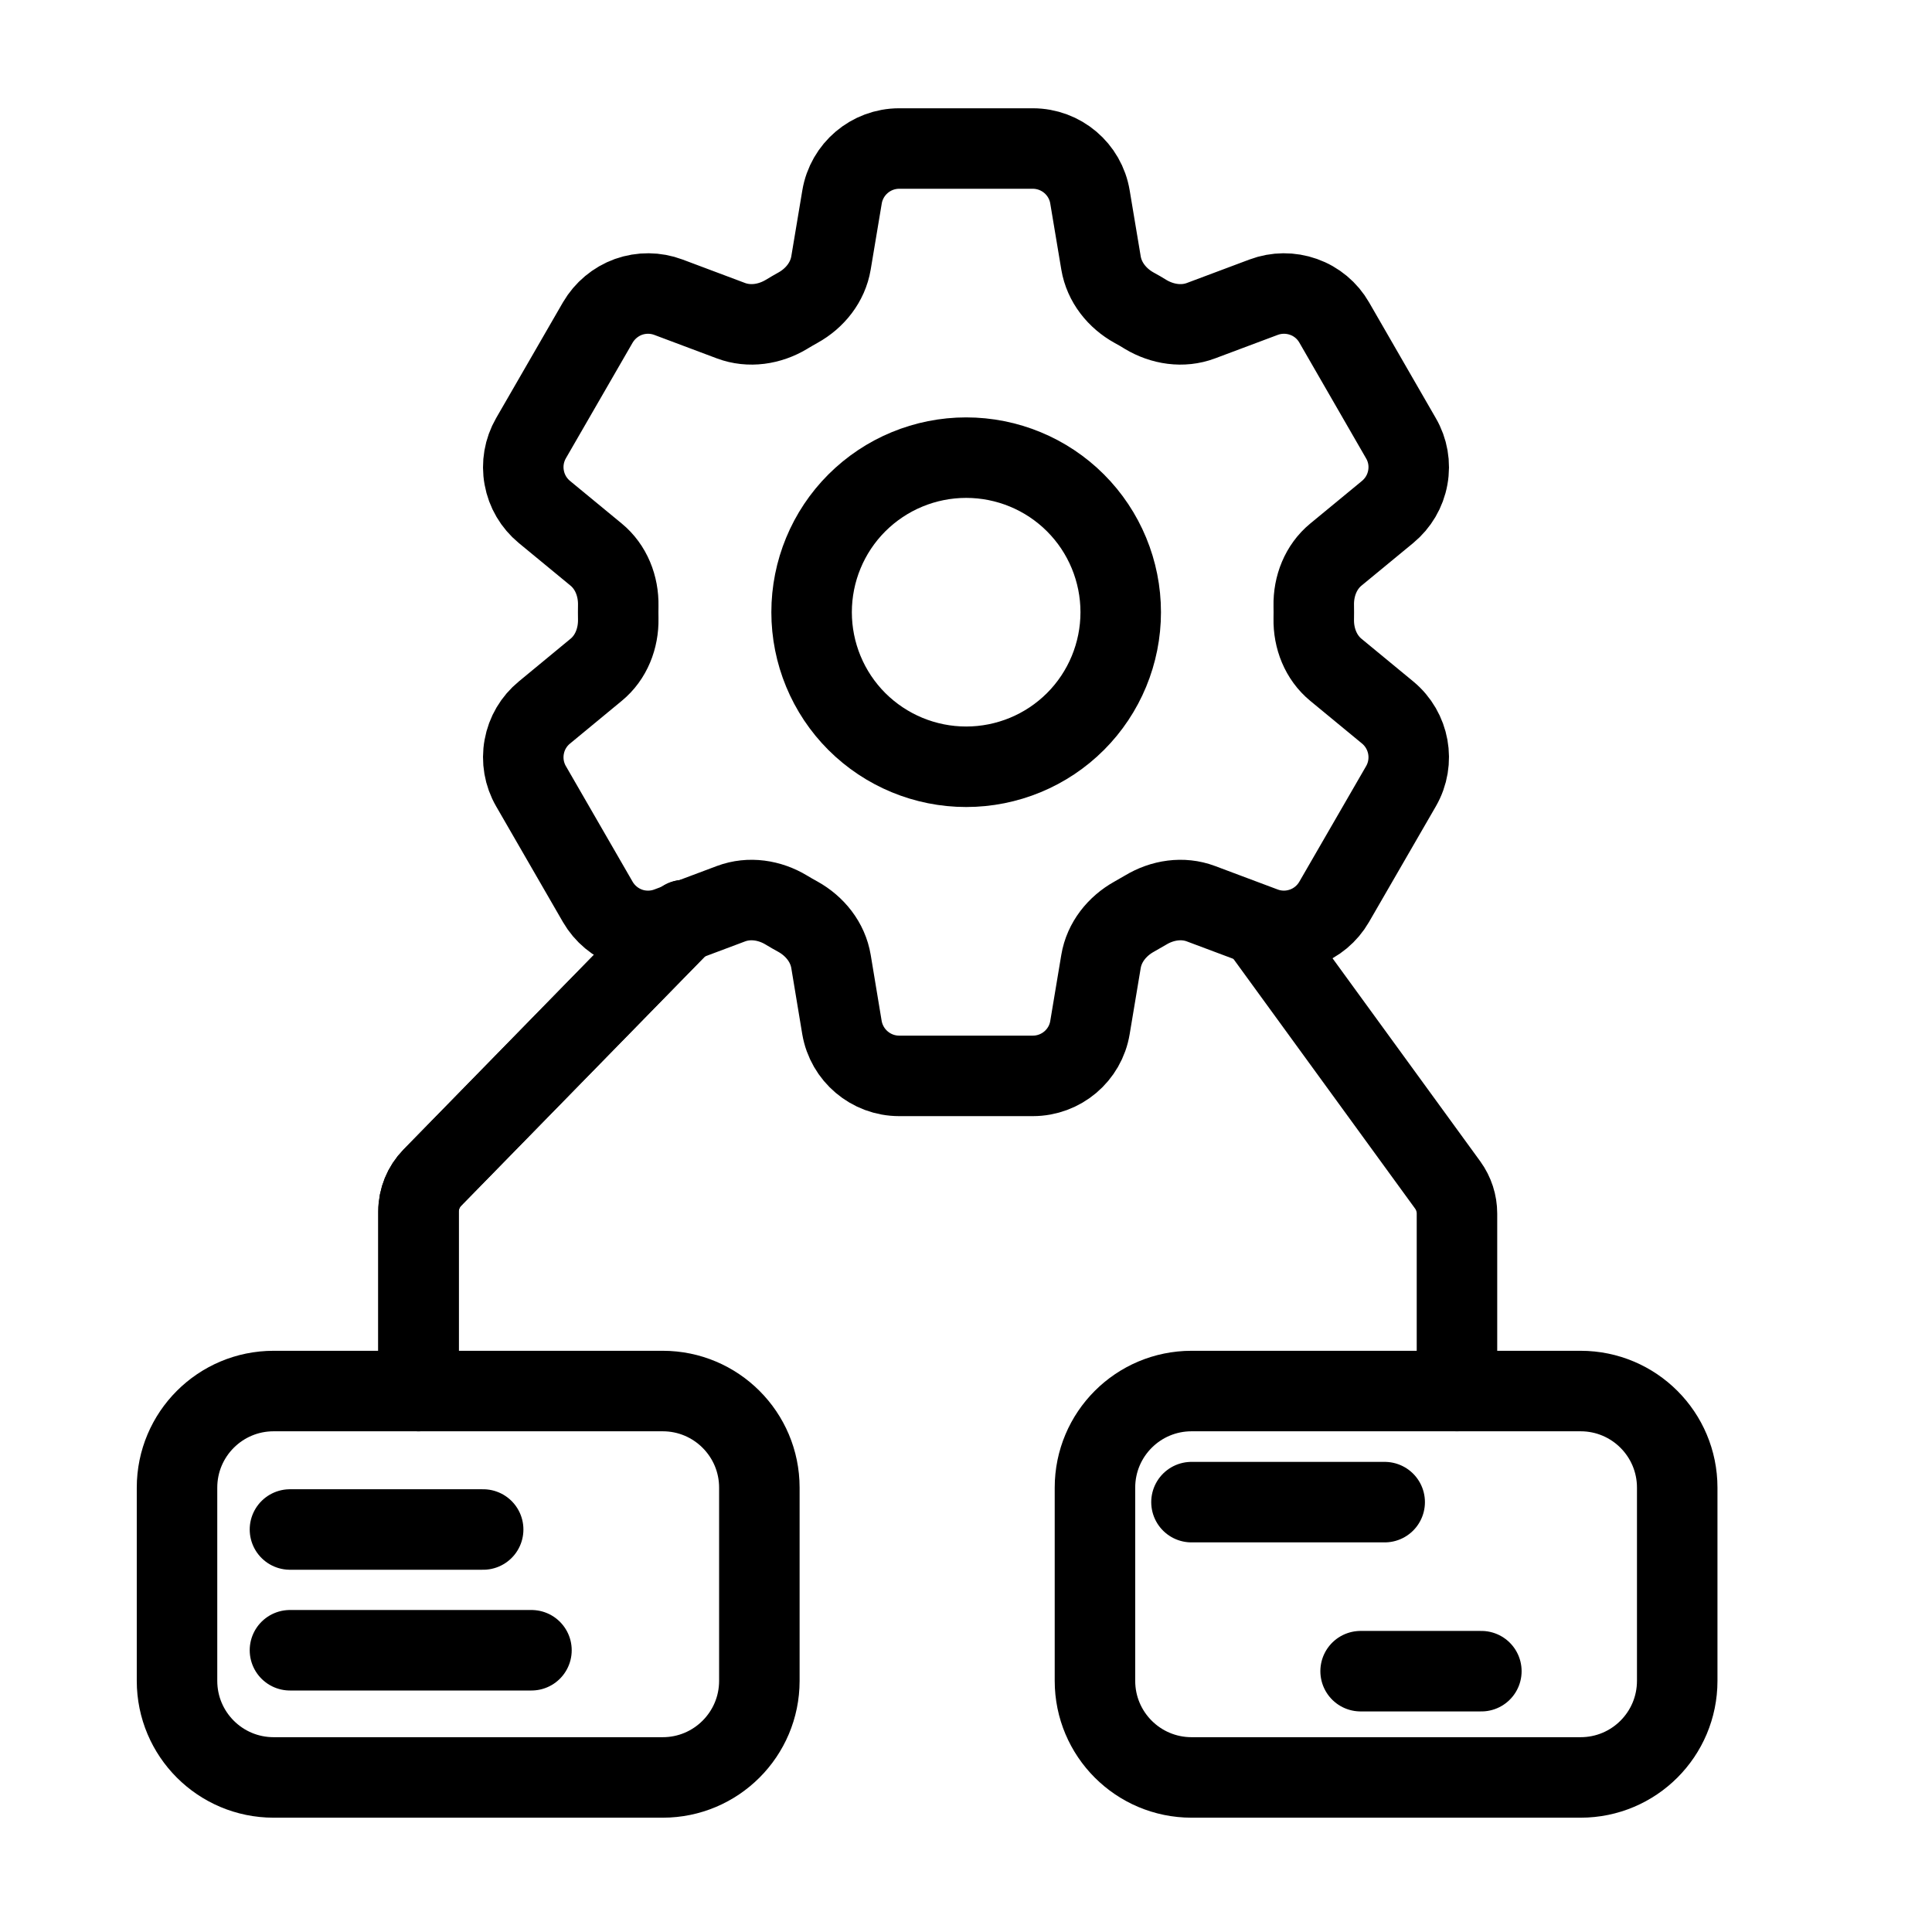 <?xml version="1.0" encoding="UTF-8"?>
<svg xmlns="http://www.w3.org/2000/svg" width="24" height="24" viewBox="0 0 24 24" fill="none">
  <path d="M10.46 2.447C10.518 2.1 10.818 1.845 11.17 1.845H12.83C13.182 1.845 13.483 2.1 13.54 2.447L13.677 3.266C13.717 3.506 13.877 3.706 14.089 3.823C14.137 3.849 14.184 3.876 14.23 3.905C14.438 4.03 14.691 4.069 14.918 3.984L15.697 3.692C15.857 3.632 16.032 3.631 16.193 3.688C16.354 3.745 16.489 3.858 16.574 4.006L17.403 5.444C17.489 5.591 17.519 5.764 17.488 5.932C17.458 6.1 17.369 6.251 17.237 6.36L16.595 6.889C16.408 7.043 16.315 7.281 16.32 7.524C16.321 7.578 16.321 7.633 16.32 7.687C16.315 7.929 16.408 8.167 16.595 8.321L17.238 8.851C17.509 9.075 17.579 9.462 17.404 9.766L16.573 11.204C16.488 11.351 16.353 11.464 16.193 11.521C16.032 11.579 15.857 11.578 15.697 11.518L14.918 11.226C14.691 11.141 14.438 11.18 14.23 11.306C14.183 11.334 14.136 11.361 14.089 11.387C13.877 11.505 13.717 11.704 13.677 11.944L13.54 12.764C13.483 13.111 13.182 13.365 12.83 13.365H11.17C10.818 13.365 10.518 13.11 10.459 12.764L10.323 11.944C10.283 11.704 10.123 11.505 9.911 11.387C9.863 11.361 9.816 11.334 9.77 11.306C9.562 11.18 9.309 11.141 9.081 11.226L8.303 11.518C8.143 11.578 7.967 11.579 7.807 11.522C7.647 11.464 7.512 11.352 7.426 11.204L6.596 9.766C6.511 9.619 6.481 9.446 6.512 9.278C6.542 9.11 6.631 8.959 6.763 8.851L7.405 8.321C7.592 8.168 7.685 7.929 7.68 7.687C7.679 7.633 7.679 7.578 7.68 7.524C7.685 7.281 7.592 7.043 7.405 6.889L6.763 6.36C6.631 6.251 6.542 6.1 6.512 5.932C6.481 5.765 6.511 5.592 6.596 5.444L7.426 4.006C7.512 3.859 7.647 3.746 7.807 3.688C7.968 3.631 8.143 3.632 8.303 3.692L9.081 3.984C9.309 4.069 9.562 4.03 9.77 3.905C9.816 3.876 9.864 3.85 9.911 3.823C10.123 3.706 10.283 3.506 10.323 3.266L10.46 2.447Z" stroke="black" stroke-linecap="round" stroke-linejoin="round"></path>
  <path d="M13.922 7.605C13.922 8.114 13.72 8.603 13.36 8.963C13 9.323 12.511 9.525 12.002 9.525C11.493 9.525 11.005 9.323 10.644 8.963C10.284 8.603 10.082 8.114 10.082 7.605C10.082 7.096 10.284 6.607 10.644 6.247C11.005 5.887 11.493 5.685 12.002 5.685C12.511 5.685 13 5.887 13.36 6.247C13.72 6.607 13.922 7.096 13.922 7.605Z" stroke="black" stroke-linecap="round" stroke-linejoin="round"></path>
  <path d="M19.635 17.28H14.802C14.139 17.28 13.602 17.817 13.602 18.48V20.88C13.602 21.543 14.139 22.08 14.802 22.08L19.635 22.08C20.298 22.08 20.835 21.543 20.835 20.88V20.4V18.48C20.835 17.817 20.298 17.28 19.635 17.28Z" stroke="black" stroke-linecap="round"></path>
  <path d="M14.801 18.66H17.201" stroke="black" stroke-linecap="round"></path>
  <path d="M16.902 20.76H18.402" stroke="black" stroke-linecap="round"></path>
  <path d="M8.233 17.28H3.399C2.736 17.28 2.199 17.817 2.199 18.48V20.88C2.199 21.543 2.736 22.08 3.399 22.08L8.233 22.08C8.895 22.08 9.433 21.543 9.433 20.88V20.4V18.48C9.433 17.817 8.895 17.28 8.233 17.28Z" stroke="black" stroke-linecap="round"></path>
  <path d="M3.602 19H6.002" stroke="black" stroke-linecap="round"></path>
  <path d="M3.602 20.5H6.602" stroke="black" stroke-linecap="round"></path>
  <path d="M15.699 11.58L17.985 14.722C18.059 14.825 18.099 14.948 18.099 15.075V17.28" stroke="black" stroke-linecap="round"></path>
  <path d="M5.199 17.28V15.05C5.199 14.893 5.261 14.742 5.37 14.63L8.499 11.43" stroke="black" stroke-linecap="round"></path>
  <path d="M5.199 17.28V15.05C5.199 14.893 5.261 14.742 5.37 14.63L8.499 11.43" stroke="black" stroke-linecap="round"></path>
</svg>
